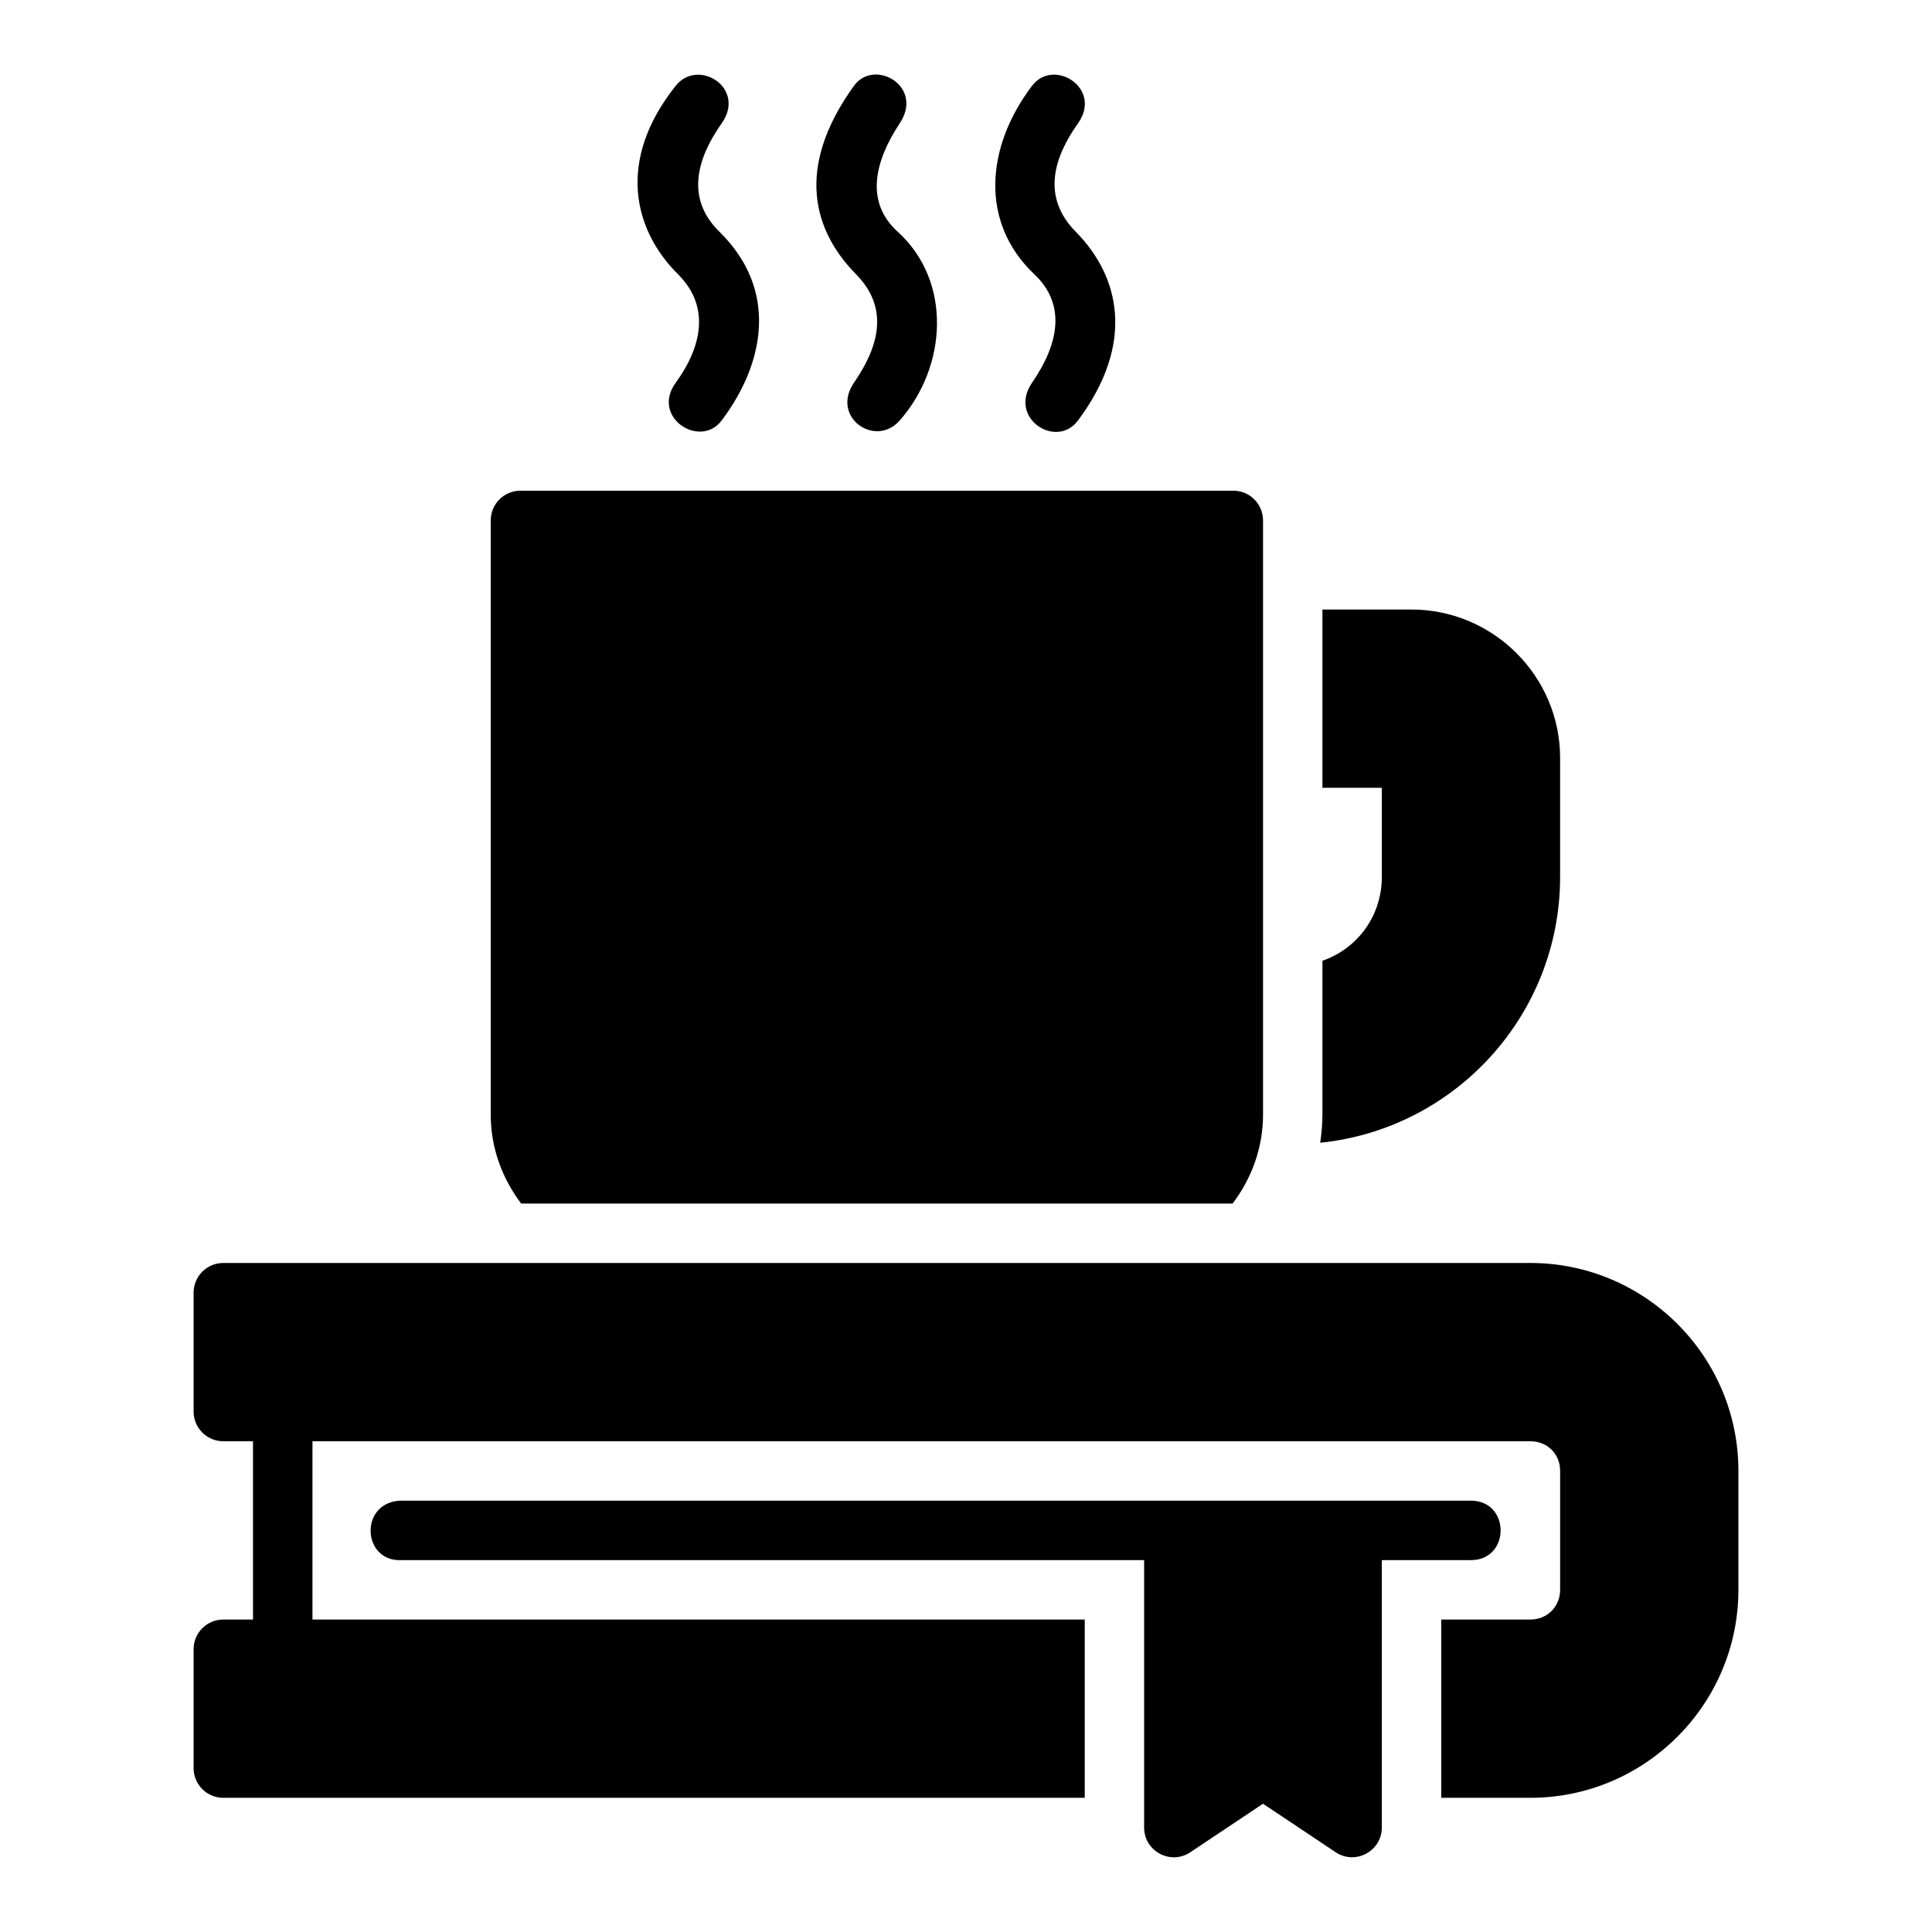 <?xml version="1.0" encoding="UTF-8"?>
<!-- Uploaded to: SVG Repo, www.svgrepo.com, Generator: SVG Repo Mixer Tools -->
<svg fill="#000000" width="800px" height="800px" version="1.1" viewBox="144 144 512 512" xmlns="http://www.w3.org/2000/svg">
 <path d="m375.38 163.79c-1.895 0.18-3.723 1.094-5.043 2.922-15.969 22.094-10.516 38.758 0.523 49.969 8.949 9.086 5.949 19.293-0.523 28.707-6.289 9.148 5.609 17.41 12.086 10.055 12.629-14.344 13.91-36.945-0.523-50.031-8.824-8-5.973-18.891 0.523-28.707 4.922-7.438-1.359-13.457-7.043-12.914zm47.371 0.016c-1.922 0.148-3.809 1.031-5.227 2.906-12.41 16.359-13.82 36.371 0.586 49.969 8.562 8.082 6.418 18.562-0.586 28.707-6.496 9.406 6.406 17.754 12.145 10.055 15.23-20.422 11.137-38.152-0.586-50.031-9.109-9.23-5.824-19.668 0.586-28.707 4.969-7.004-1.152-13.332-6.918-12.898zm-94.34 0.016c-1.934 0.148-3.844 1.039-5.32 2.891-15.754 19.738-11.242 38.215 0.586 49.969 8.926 8.871 5.938 19.762-0.586 28.707-6.699 9.188 6.434 17.633 12.145 10.055 11.492-15.242 15.078-34.695-0.586-50.031-9.016-8.824-5.977-19.391 0.586-28.707 4.981-7.066-1.023-13.324-6.828-12.883zm-46.523 110.22c-4.348 0.016-7.859 3.555-7.84 7.902v157.43c0 8.879 3.078 16.992 8.07 23.586h188.53c4.992-6.594 8.07-14.707 8.07-23.586v-157.43c0.016-4.348-3.492-7.887-7.84-7.902zm212.57 31.488v47.246h15.742v23.586c0 10.441-6.516 19.047-15.742 22.246v40.758c0 2.539-0.242 5.019-0.586 7.473 35.707-3.637 63.574-33.816 63.574-70.48v-31.488c0-21.668-17.738-39.344-39.406-39.344zm-291.25 173.17c-4.371-0.016-7.918 3.531-7.902 7.902v31.504c0.016 4.348 3.555 7.859 7.902 7.84h7.84v47.246h-7.84c-4.348-0.016-7.887 3.492-7.902 7.84v31.488c-0.023 4.379 3.523 7.934 7.902 7.918h228.26v-47.246l-204.66 0.004v-47.246l322.74-0.004c4.496 0 7.902 3.344 7.902 7.84v31.504c0 4.496-3.406 7.902-7.902 7.902h-23.602v47.246h23.602c30.391 0 55.148-24.758 55.148-55.148v-31.504c0-30.391-24.758-55.09-55.148-55.09zm47.246 78.75h196.75v70.832c-0.023 6.32 7.027 10.094 12.27 6.566l19.234-12.84 19.234 12.84c5.238 3.508 12.273-0.27 12.254-6.566v-70.832h23.602c10.508 0 10.508-15.758 0-15.758h-283.75c-10.914 0.543-10.098 16.301 0.406 15.758z"/>
</svg>